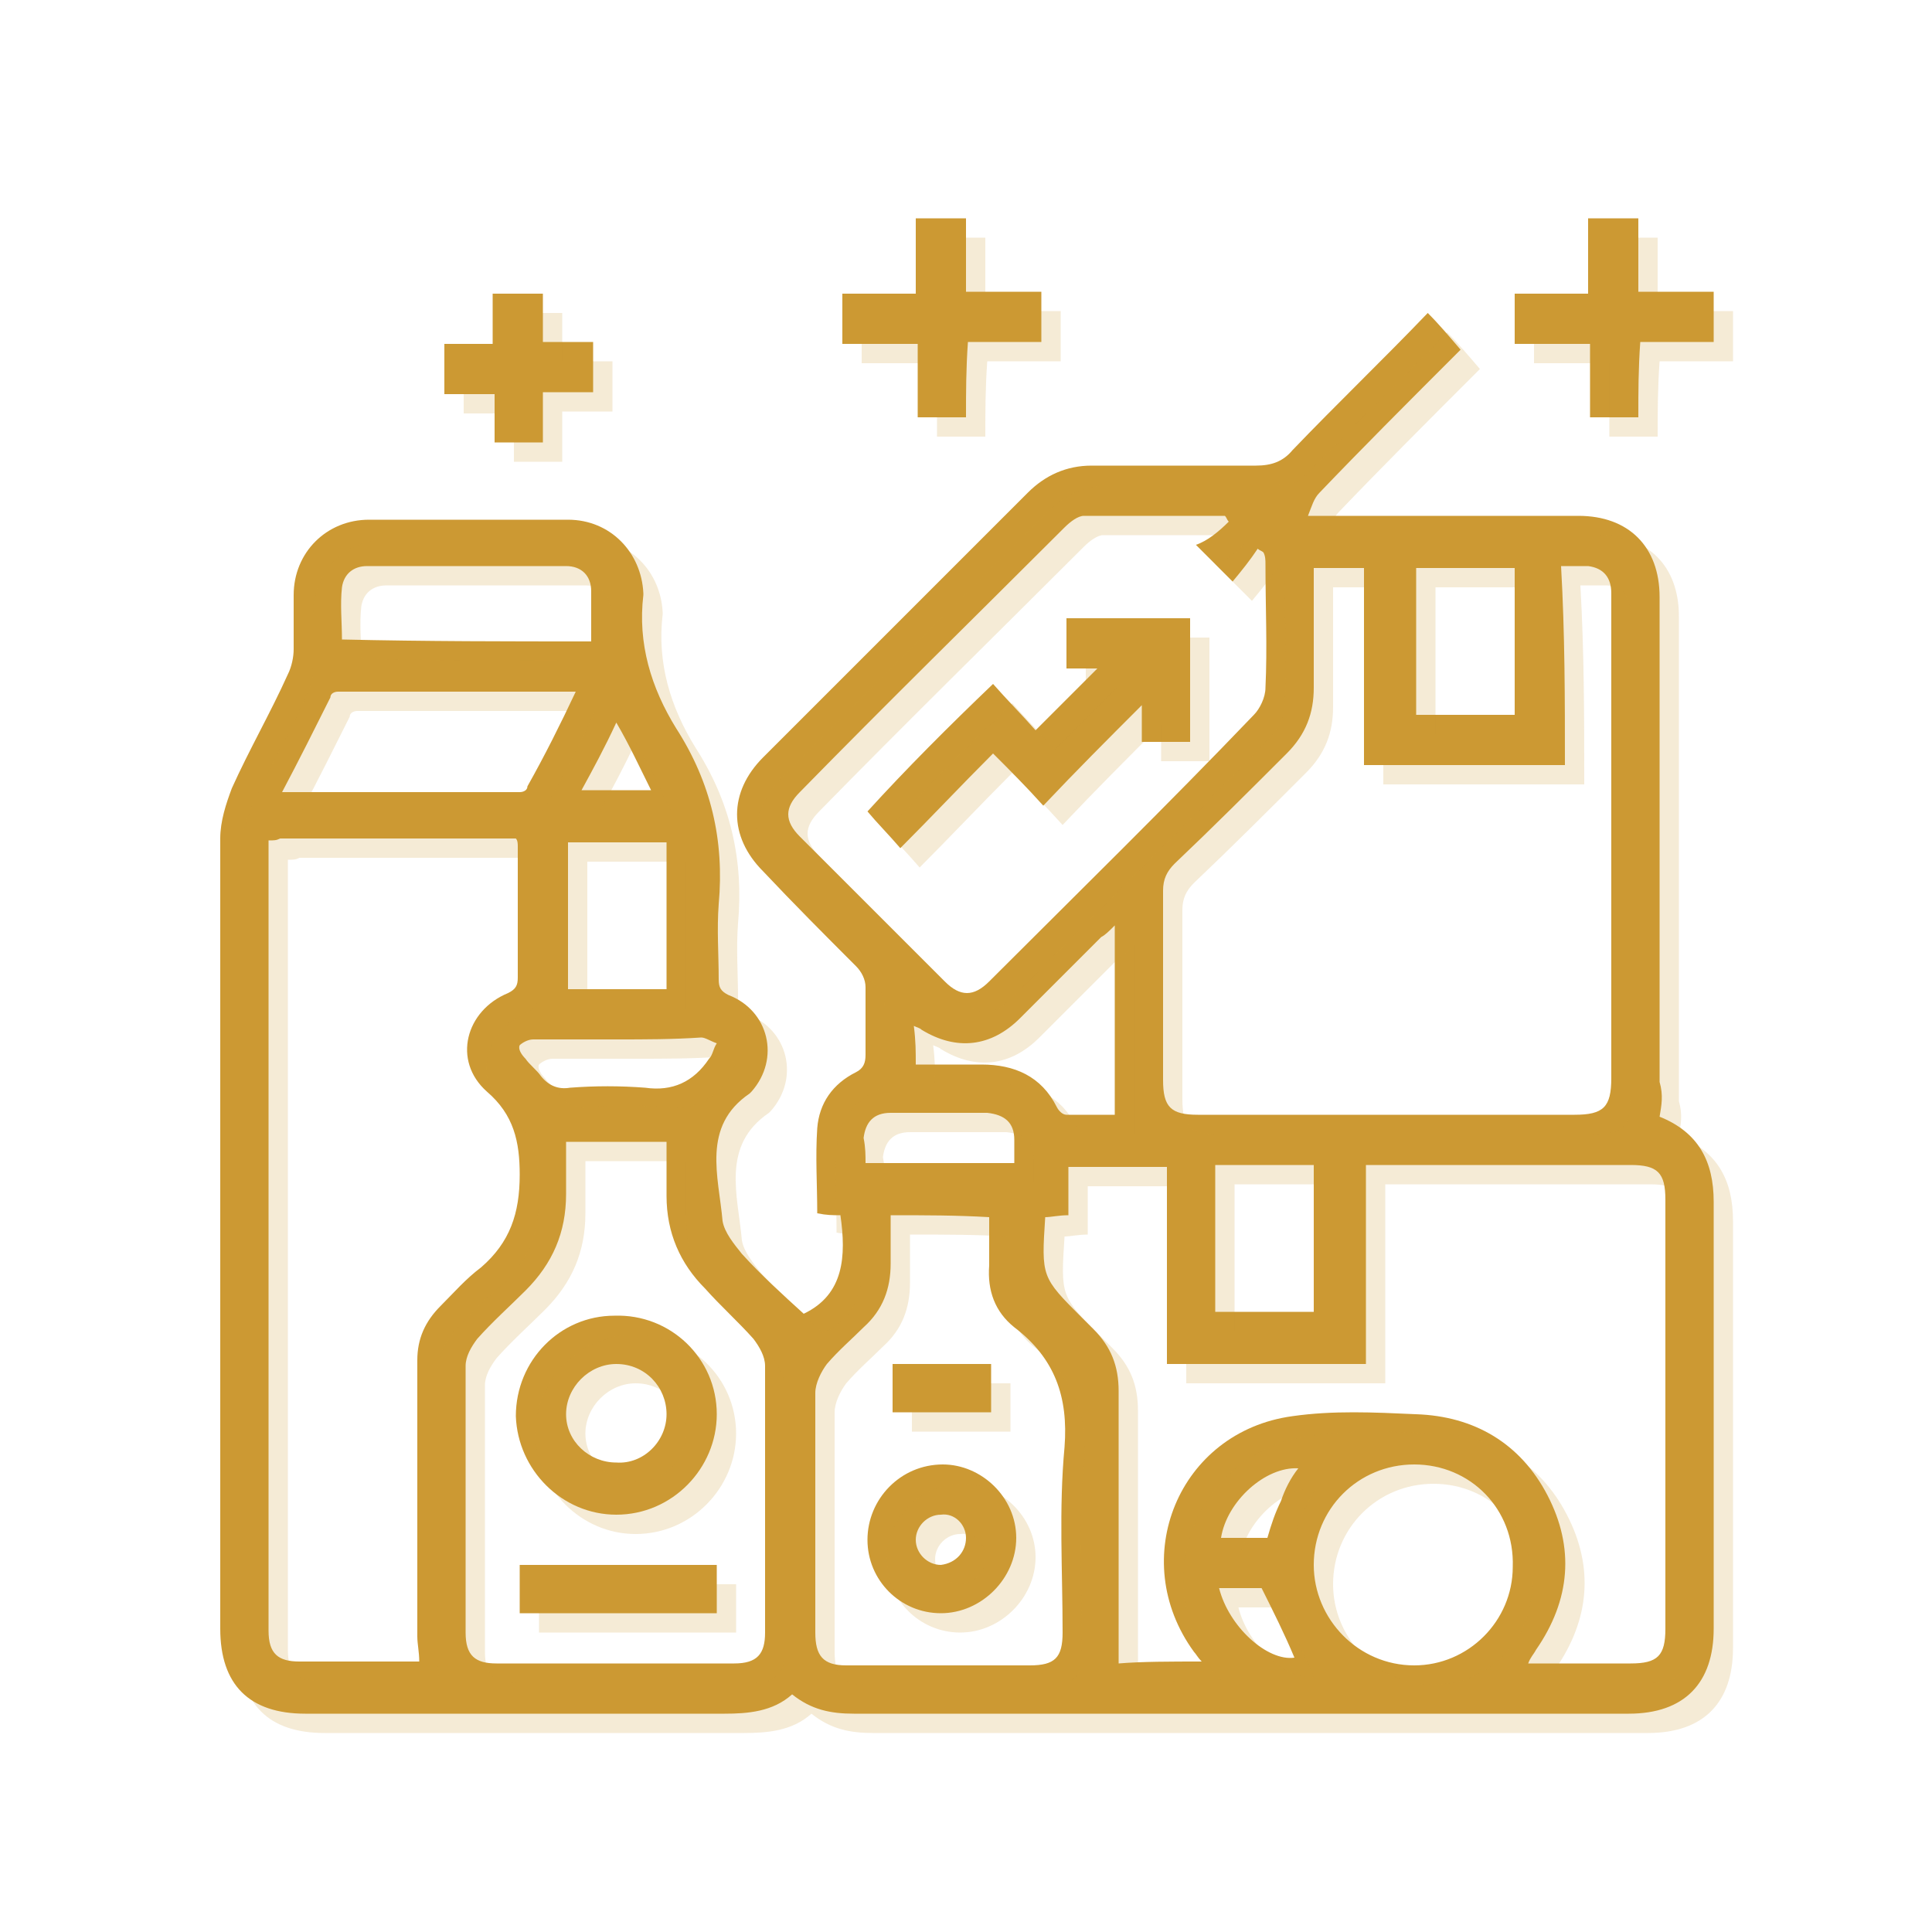 <?xml version="1.0" encoding="utf-8"?>
<!-- Generator: Adobe Illustrator 24.2.3, SVG Export Plug-In . SVG Version: 6.00 Build 0)  -->
<svg version="1.1" id="Layer_1" xmlns="http://www.w3.org/2000/svg" xmlns:xlink="http://www.w3.org/1999/xlink" x="0px" y="0px"
	 width="100px" height="100px" viewBox="0 0 100 100" style="enable-background:new 0 0 100 100;" xml:space="preserve">
<g>
	<path style="fill:#CC9933;" d="M85.9,57.8c2,0.8,2.8,2.3,2.8,4.4c0,7.4,0,14.7,0,22.1c0,2.8-1.5,4.4-4.4,4.4c-13.4,0-26.8,0-40.1,0
		c-1.2,0-2.2-0.2-3.2-1c-1,0.9-2.3,1-3.5,1c-7.2,0-14.5,0-21.7,0c-2.9,0-4.4-1.5-4.4-4.4c0-13.6,0-27.3,0-40.9
		c0-0.9,0.3-1.8,0.6-2.6c0.9-2,2-3.9,2.9-5.9c0.2-0.4,0.3-0.9,0.3-1.3c0-0.9,0-1.9,0-2.8c0-2.2,1.7-3.9,3.9-3.9c3.4,0,6.9,0,10.3,0
		c2.2,0,3.8,1.7,3.9,3.8v0.1c-0.3,2.5,0.4,4.8,1.7,6.9c1.8,2.8,2.5,5.8,2.2,9.1c-0.1,1.3,0,2.6,0,3.9c0,0.4,0.1,0.6,0.5,0.8
		c2.1,0.8,2.7,3.3,1.2,5l-0.1,0.1c-2.5,1.7-1.6,4.3-1.4,6.6c0.1,0.6,0.6,1.2,1,1.7c1,1.1,2.1,2.1,3.2,3.1c2.1-1,2.2-3,1.9-5.1
		c-0.4,0-0.7,0-1.2-0.1c0-1.5-0.1-2.9,0-4.4c0.1-1.3,0.8-2.3,2-2.9c0.4-0.2,0.5-0.5,0.5-0.9c0-1.2,0-2.4,0-3.5
		c0-0.4-0.2-0.8-0.5-1.1c-1.6-1.6-3.2-3.2-4.8-4.9c-1.8-1.8-1.8-4.1,0-5.9c4.6-4.6,9.2-9.2,13.7-13.7c0.9-0.9,2-1.4,3.3-1.4
		c2.8,0,5.7,0,8.5,0c0.8,0,1.4-0.2,1.9-0.8c2.3-2.4,4.7-4.7,7-7.1c0.6,0.6,1.1,1.2,1.7,1.9c-0.1,0.1-0.3,0.3-0.5,0.5
		c-2.3,2.3-4.6,4.6-6.8,6.9c-0.3,0.3-0.4,0.7-0.6,1.2c0.5,0,0.8,0,1.1,0c4.3,0,8.6,0,12.9,0c2.6,0,4.2,1.6,4.2,4.2
		c0,8.4,0,16.8,0,25.1C86.1,56.7,86,57.2,85.9,57.8z M81,39.6c-3.5,0-6.9,0-10.4,0c0-3.4,0-6.8,0-10.2c-0.9,0-1.7,0-2.6,0
		c0,2.1,0,4.2,0,6.2c0,1.3-0.4,2.4-1.4,3.4c-1.9,1.9-3.8,3.8-5.8,5.7c-0.4,0.4-0.6,0.8-0.6,1.4c0,3.2,0,6.5,0,9.8
		c0,1.4,0.4,1.8,1.8,1.8c6.5,0,13,0,19.5,0c1.5,0,1.9-0.4,1.9-1.9c0-7,0-13.9,0-20.9c0-1.4,0-2.8,0-4.2c0-0.8-0.4-1.3-1.2-1.4
		c-0.4,0-0.9,0-1.4,0C81,32.8,81,36.2,81,39.6z M13.9,43.5c0,0.4,0,0.8,0,1.1c0,10,0,20,0,30c0,3.3,0,6.6,0,9.8
		c0,1.2,0.5,1.6,1.6,1.6c1.9,0,3.8,0,5.6,0c0.2,0,0.4,0,0.6,0c0-0.5-0.1-0.9-0.1-1.3c0-4.8,0-9.5,0-14.3c0-1.1,0.4-2,1.2-2.8
		c0.7-0.7,1.3-1.4,2.1-2c1.5-1.3,2-2.8,2-4.8c0-1.7-0.3-3.1-1.7-4.3c-1.8-1.6-1.1-4.2,1.1-5.1c0.4-0.2,0.5-0.4,0.5-0.8
		c0-2.3,0-4.5,0-6.8c0-0.1,0-0.3-0.1-0.4c-4.1,0-8.1,0-12.2,0C14.3,43.5,14.2,43.5,13.9,43.5z M62.2,86c-0.2-0.2-0.3-0.4-0.4-0.5
		c-3.5-4.8-0.8-11.4,5.1-12.2c2.1-0.3,4.2-0.2,6.4-0.1c3,0.1,5.4,1.5,6.8,4.2s1.2,5.4-0.6,8c-0.1,0.2-0.3,0.4-0.4,0.7
		c1.8,0,3.6,0,5.3,0c1.4,0,1.8-0.4,1.8-1.8c0-7.4,0-14.8,0-22.2c0-1.4-0.4-1.8-1.8-1.8c-4.3,0-8.6,0-12.9,0c-0.3,0-0.5,0-0.8,0
		c0,3.5,0,6.9,0,10.3c-3.5,0-6.8,0-10.3,0c0-3.4,0-6.8,0-10.2c-1.7,0-3.4,0-5.1,0c0,0.9,0,1.7,0,2.5c-0.5,0-0.9,0.1-1.2,0.1
		c-0.2,3.1-0.2,3.1,1.9,5.2c0.2,0.2,0.4,0.4,0.6,0.6c0.9,0.9,1.3,1.9,1.3,3.2c0,3,0,6,0,8.9c0,1.7,0,3.4,0,5.2
		C59.1,86,60.6,86,62.2,86z M63.6,27c-0.1-0.1-0.1-0.2-0.2-0.3c-2.4,0-4.9,0-7.3,0c-0.3,0-0.7,0.3-1,0.6c-4.6,4.6-9.2,9.1-13.7,13.7
		c-0.8,0.8-0.8,1.5,0,2.3c2.5,2.5,5,5,7.5,7.5c0.8,0.8,1.5,0.8,2.3,0c4.6-4.6,9.2-9.1,13.7-13.8c0.3-0.3,0.6-0.9,0.6-1.4
		c0.1-2.1,0-4.2,0-6.4c0-0.2,0-0.4-0.1-0.6c-0.1-0.1-0.2-0.1-0.3-0.2c-0.4,0.6-0.8,1.1-1.3,1.7c-0.7-0.7-1.2-1.2-1.9-1.9
		C62.5,28,63.1,27.5,63.6,27z M34.5,59.1c-1.8,0-3.4,0-5.2,0c0,0.9,0,1.8,0,2.7c0,2-0.7,3.6-2.1,5c-0.8,0.8-1.7,1.6-2.5,2.5
		c-0.3,0.4-0.6,0.9-0.6,1.4c0,4.6,0,9.2,0,13.8c0,1.2,0.5,1.6,1.6,1.6c4.1,0,8.2,0,12.3,0c1.2,0,1.6-0.5,1.6-1.6c0-4.6,0-9.2,0-13.8
		c0-0.5-0.3-1-0.6-1.4c-0.8-0.9-1.7-1.7-2.5-2.6c-1.3-1.3-2-2.9-2-4.8C34.5,60.9,34.5,60,34.5,59.1z M46.1,62.9c0,0.9,0,1.7,0,2.5
		c0,1.3-0.4,2.4-1.4,3.3c-0.6,0.6-1.3,1.2-1.9,1.9c-0.3,0.4-0.6,1-0.6,1.5c0,4.1,0,8.3,0,12.4c0,1.2,0.4,1.7,1.6,1.7
		c3.2,0,6.3,0,9.5,0c1.3,0,1.7-0.4,1.7-1.7c0-3.2-0.2-6.4,0.1-9.6c0.2-2.6-0.5-4.6-2.6-6.2c-1-0.8-1.4-1.9-1.3-3.2
		c0-0.8,0-1.6,0-2.5C49.5,62.9,47.9,62.9,46.1,62.9z M73.2,75.8c-2.9,0-5.2,2.3-5.2,5.2c0,2.8,2.3,5.2,5.2,5.2
		c2.8,0,5.1-2.3,5.1-5.1C78.4,78.1,76.1,75.8,73.2,75.8z M29.8,35.8c-4.2,0-8.2,0-12.3,0c-0.2,0-0.4,0.1-0.4,0.3
		c-0.8,1.6-1.6,3.2-2.5,4.9c4.2,0,8.2,0,12.3,0c0.2,0,0.4-0.1,0.4-0.3C28.2,39.1,29,37.5,29.8,35.8z M30.6,33.2c0-0.9,0-1.7,0-2.6
		c0-0.8-0.5-1.3-1.3-1.3c-3.4,0-6.9,0-10.3,0c-0.7,0-1.2,0.4-1.3,1.1c-0.1,0.9,0,1.8,0,2.7C22.1,33.2,26.3,33.2,30.6,33.2z
		 M47.4,55.1c1.2,0,2.3,0,3.4,0c1.7,0,3.1,0.6,3.9,2.2c0.1,0.2,0.3,0.4,0.5,0.4c0.9,0,1.7,0,2.5,0c0-3.2,0-6.4,0-9.8
		c-0.3,0.3-0.5,0.5-0.7,0.6c-1.4,1.4-2.8,2.8-4.2,4.2c-1.5,1.5-3.3,1.7-5.1,0.6c-0.1-0.1-0.2-0.1-0.4-0.2
		C47.4,53.9,47.4,54.4,47.4,55.1z M73.3,29.4c0,2.6,0,5.1,0,7.6c1.7,0,3.4,0,5.1,0c0-2.6,0-5.1,0-7.6C76.6,29.4,75,29.4,73.3,29.4z
		 M34.5,51.2c0-2.6,0-5.1,0-7.6c-1.7,0-3.4,0-5.1,0c0,2.6,0,5.1,0,7.6C31.1,51.2,32.7,51.2,34.5,51.2z M62.9,60.3c0,2.6,0,5.1,0,7.6
		c1.7,0,3.4,0,5.1,0c0-2.6,0-5.1,0-7.6C66.3,60.3,64.7,60.3,62.9,60.3z M31.9,53.8c-1.5,0-2.9,0-4.3,0c-0.3,0-0.6,0.2-0.7,0.3
		c-0.1,0.2,0.1,0.5,0.3,0.7c0.2,0.3,0.6,0.6,0.8,0.9c0.4,0.5,0.9,0.7,1.5,0.6c1.3-0.1,2.6-0.1,3.9,0c1.4,0.2,2.5-0.3,3.3-1.5
		c0.2-0.2,0.2-0.5,0.4-0.8c-0.3-0.1-0.6-0.3-0.8-0.3C34.8,53.8,33.4,53.8,31.9,53.8z M44.8,60.2c2.6,0,5.2,0,7.7,0
		c0-0.4,0-0.8,0-1.2c0-0.9-0.5-1.3-1.4-1.4c-1.7,0-3.3,0-5,0c-0.9,0-1.3,0.5-1.4,1.3C44.8,59.4,44.8,59.8,44.8,60.2z M67.2,76
		c-1.7-0.1-3.7,1.7-4,3.6c0.8,0,1.6,0,2.4,0c0.2-0.7,0.4-1.3,0.7-1.9C66.5,77.1,66.8,76.5,67.2,76z M63.1,82.2
		c0.5,2,2.5,3.8,3.9,3.6c-0.5-1.2-1.1-2.4-1.7-3.6C64.7,82.2,64,82.2,63.1,82.2z M33.7,40.9c-0.6-1.2-1.1-2.3-1.8-3.5
		c-0.6,1.3-1.2,2.4-1.8,3.5C31.4,40.9,32.5,40.9,33.7,40.9z"/>
	<path style="fill:#CC9933;" d="M50,21.6c-0.9,0-1.7,0-2.5,0c0-1.3,0-2.5,0-3.8c-1.3,0-2.6,0-3.9,0c0-0.9,0-1.7,0-2.6
		c1.2,0,2.5,0,3.8,0c0-1.3,0-2.6,0-3.9c0.9,0,1.7,0,2.6,0c0,1.2,0,2.5,0,3.8c1.3,0,2.6,0,3.9,0c0,0.9,0,1.7,0,2.6
		c-1.2,0-2.5,0-3.8,0C50,19.1,50,20.3,50,21.6z"/>
	<path style="fill:#CC9933;" d="M84.8,21.6c-0.9,0-1.7,0-2.5,0c0-1.3,0-2.5,0-3.8c-1.3,0-2.6,0-3.9,0c0-0.9,0-1.7,0-2.6
		c1.2,0,2.5,0,3.8,0c0-1.3,0-2.6,0-3.9c0.9,0,1.7,0,2.6,0c0,1.2,0,2.5,0,3.8c1.3,0,2.6,0,3.9,0c0,0.9,0,1.7,0,2.6
		c-1.2,0-2.5,0-3.8,0C84.8,19.1,84.8,20.3,84.8,21.6z"/>
	<path style="fill:#CC9933;" d="M28.1,22.9c-0.9,0-1.7,0-2.5,0c0-0.8,0-1.6,0-2.5c-0.9,0-1.7,0-2.6,0c0-0.9,0-1.7,0-2.6
		c0.8,0,1.6,0,2.5,0c0-0.9,0-1.7,0-2.6c0.9,0,1.7,0,2.6,0c0,0.8,0,1.6,0,2.5c0.9,0,1.7,0,2.6,0c0,0.9,0,1.7,0,2.6
		c-0.8,0-1.6,0-2.6,0C28.1,21.2,28.1,22,28.1,22.9z"/>
	<path style="fill:#CC9933;" d="M51.4,35.4c0.7,0.8,1.5,1.6,2.2,2.4c1.1-1.1,2.2-2.2,3.2-3.2c-0.4,0-1,0-1.6,0c0-0.9,0-1.7,0-2.6
		c1.1,0,2.1,0,3.2,0c1,0,2.1,0,3.2,0c0,2.2,0,4.3,0,6.4c-0.8,0-1.6,0-2.5,0c0-0.6,0-1.2,0-1.9c-1.8,1.8-3.4,3.4-5.1,5.2
		c-0.9-1-1.7-1.8-2.6-2.7c-1.7,1.7-3.2,3.3-4.8,4.9c-0.6-0.7-1.2-1.3-1.7-1.9C46.9,39.8,49.1,37.6,51.4,35.4z"/>
	<path style="fill:#CC9933;" d="M37.1,73.2c0,2.8-2.3,5.2-5.2,5.2c-2.8,0-5.1-2.3-5.2-5.1c0-2.9,2.3-5.2,5.1-5.2
		C34.7,68,37.1,70.3,37.1,73.2z M34.5,73.2c0-1.4-1.1-2.6-2.6-2.6c-1.4,0-2.6,1.2-2.6,2.6s1.2,2.5,2.6,2.5
		C33.3,75.8,34.5,74.6,34.5,73.2z"/>
	<path style="fill:#CC9933;" d="M37.1,81c0,0.8,0,1.6,0,2.5c-3.4,0-6.8,0-10.2,0c0-0.8,0-1.6,0-2.5C30.2,81,33.6,81,37.1,81z"/>
	<path style="fill:#CC9933;" d="M52.6,79.6c0,2.1-1.8,3.9-3.9,3.9c-2.1,0-3.8-1.7-3.8-3.8c0-2.1,1.7-3.9,3.9-3.9
		C50.8,75.8,52.6,77.5,52.6,79.6z M50,79.6c0-0.7-0.6-1.3-1.3-1.2c-0.7,0-1.3,0.6-1.3,1.3c0,0.7,0.6,1.3,1.3,1.3
		C49.5,80.9,50,80.3,50,79.6z"/>
	<path style="fill:#CC9933;" d="M46.2,73.1c0-0.8,0-1.6,0-2.5c1.7,0,3.3,0,5.1,0c0,0.8,0,1.6,0,2.5C49.6,73.1,47.9,73.1,46.2,73.1z"
		/>
</g>
<g style="opacity:0.2;">
	<path style="fill:#CC9933;" d="M86.9,58.8c2,0.8,2.8,2.3,2.8,4.4c0,7.4,0,14.7,0,22.1c0,2.8-1.5,4.4-4.4,4.4c-13.4,0-26.8,0-40.1,0
		c-1.2,0-2.2-0.2-3.2-1c-1,0.9-2.3,1-3.5,1c-7.2,0-14.5,0-21.7,0c-2.9,0-4.4-1.5-4.4-4.4c0-13.6,0-27.3,0-40.9
		c0-0.9,0.3-1.8,0.6-2.6c0.9-2,2-3.9,2.9-5.9c0.2-0.4,0.3-0.9,0.3-1.3c0-0.9,0-1.9,0-2.8c0-2.2,1.7-3.9,3.9-3.9c3.4,0,6.9,0,10.3,0
		c2.2,0,3.8,1.7,3.9,3.8v0.1c-0.3,2.5,0.4,4.8,1.7,6.9c1.8,2.8,2.5,5.8,2.2,9.1c-0.1,1.3,0,2.6,0,3.9c0,0.4,0.1,0.6,0.5,0.8
		c2.1,0.8,2.7,3.3,1.2,5l-0.1,0.1c-2.5,1.7-1.6,4.3-1.4,6.6c0.1,0.6,0.6,1.2,1,1.7c1,1.1,2.1,2.1,3.2,3.1c2.1-1,2.2-3,1.9-5.1
		c-0.4,0-0.7,0-1.2-0.1c0-1.5-0.1-2.9,0-4.4c0.1-1.3,0.8-2.3,2-2.9c0.4-0.2,0.5-0.5,0.5-0.9c0-1.2,0-2.4,0-3.5
		c0-0.4-0.2-0.8-0.5-1.1c-1.6-1.6-3.2-3.2-4.8-4.9c-1.8-1.8-1.8-4.1,0-5.9c4.6-4.6,9.2-9.2,13.7-13.7c0.9-0.9,2-1.4,3.3-1.4
		c2.8,0,5.7,0,8.5,0c0.8,0,1.4-0.2,1.9-0.8c2.3-2.4,4.7-4.7,7-7.1c0.6,0.6,1.1,1.2,1.7,1.9c-0.1,0.1-0.3,0.3-0.5,0.5
		c-2.3,2.3-4.6,4.6-6.8,6.9c-0.3,0.3-0.4,0.7-0.6,1.2c0.5,0,0.8,0,1.1,0c4.3,0,8.6,0,12.9,0c2.6,0,4.2,1.6,4.2,4.2
		c0,8.4,0,16.8,0,25.1C87.1,57.7,87,58.2,86.9,58.8z M82,40.6c-3.5,0-6.9,0-10.4,0c0-3.4,0-6.8,0-10.2c-0.9,0-1.7,0-2.6,0
		c0,2.1,0,4.2,0,6.2c0,1.3-0.4,2.4-1.4,3.4c-1.9,1.9-3.8,3.8-5.8,5.7c-0.4,0.4-0.6,0.8-0.6,1.4c0,3.2,0,6.5,0,9.8
		c0,1.4,0.4,1.8,1.8,1.8c6.5,0,13,0,19.5,0c1.5,0,1.9-0.4,1.9-1.9c0-7,0-13.9,0-20.9c0-1.4,0-2.8,0-4.2c0-0.8-0.4-1.3-1.2-1.4
		c-0.4,0-0.9,0-1.4,0C82,33.8,82,37.2,82,40.6z M14.9,44.5c0,0.4,0,0.8,0,1.1c0,10,0,20,0,30c0,3.3,0,6.6,0,9.8
		c0,1.2,0.5,1.6,1.6,1.6c1.9,0,3.8,0,5.6,0c0.2,0,0.4,0,0.6,0c0-0.5-0.1-0.9-0.1-1.3c0-4.8,0-9.5,0-14.3c0-1.1,0.4-2,1.2-2.8
		c0.7-0.7,1.3-1.4,2.1-2c1.5-1.3,2-2.8,2-4.8c0-1.7-0.3-3.1-1.7-4.3c-1.8-1.6-1.1-4.2,1.1-5.1c0.4-0.2,0.5-0.4,0.5-0.8
		c0-2.3,0-4.5,0-6.8c0-0.1,0-0.3-0.1-0.4c-4.1,0-8.1,0-12.2,0C15.3,44.5,15.2,44.5,14.9,44.5z M63.2,87c-0.2-0.2-0.3-0.4-0.4-0.5
		c-3.5-4.8-0.8-11.4,5.1-12.2c2.1-0.3,4.2-0.2,6.4-0.1c3,0.1,5.4,1.5,6.8,4.2s1.2,5.4-0.6,8c-0.1,0.2-0.3,0.4-0.4,0.7
		c1.8,0,3.6,0,5.3,0c1.4,0,1.8-0.4,1.8-1.8c0-7.4,0-14.8,0-22.2c0-1.4-0.4-1.8-1.8-1.8c-4.3,0-8.6,0-12.9,0c-0.3,0-0.5,0-0.8,0
		c0,3.5,0,6.9,0,10.3c-3.5,0-6.8,0-10.3,0c0-3.4,0-6.8,0-10.2c-1.7,0-3.4,0-5.1,0c0,0.9,0,1.7,0,2.5c-0.5,0-0.9,0.1-1.2,0.1
		c-0.2,3.1-0.2,3.1,1.9,5.2c0.2,0.2,0.4,0.4,0.6,0.6c0.9,0.9,1.3,1.9,1.3,3.2c0,3,0,6,0,8.9c0,1.7,0,3.4,0,5.2
		C60.1,87,61.6,87,63.2,87z M64.6,28c-0.1-0.1-0.1-0.2-0.2-0.3c-2.4,0-4.9,0-7.3,0c-0.3,0-0.7,0.3-1,0.6c-4.6,4.6-9.2,9.1-13.7,13.7
		c-0.8,0.8-0.8,1.5,0,2.3c2.5,2.5,5,5,7.5,7.5c0.8,0.8,1.5,0.8,2.3,0c4.6-4.6,9.2-9.1,13.7-13.8c0.3-0.3,0.6-0.9,0.6-1.4
		c0.1-2.1,0-4.2,0-6.4c0-0.2,0-0.4-0.1-0.6c-0.1-0.1-0.2-0.1-0.3-0.2c-0.4,0.6-0.8,1.1-1.3,1.7c-0.7-0.7-1.2-1.2-1.9-1.9
		C63.5,29,64.1,28.5,64.6,28z M35.5,60.1c-1.8,0-3.4,0-5.2,0c0,0.9,0,1.8,0,2.7c0,2-0.7,3.6-2.1,5c-0.8,0.8-1.7,1.6-2.5,2.5
		c-0.3,0.4-0.6,0.9-0.6,1.4c0,4.6,0,9.2,0,13.8c0,1.2,0.5,1.6,1.6,1.6c4.1,0,8.2,0,12.3,0c1.2,0,1.6-0.5,1.6-1.6c0-4.6,0-9.2,0-13.8
		c0-0.5-0.3-1-0.6-1.4c-0.8-0.9-1.7-1.7-2.5-2.6c-1.3-1.3-2-2.9-2-4.8C35.5,61.9,35.5,61,35.5,60.1z M47.1,63.9c0,0.9,0,1.7,0,2.5
		c0,1.3-0.4,2.4-1.4,3.3c-0.6,0.6-1.3,1.2-1.9,1.9c-0.3,0.4-0.6,1-0.6,1.5c0,4.1,0,8.3,0,12.4c0,1.2,0.4,1.7,1.6,1.7
		c3.2,0,6.3,0,9.5,0c1.3,0,1.7-0.4,1.7-1.7c0-3.2-0.2-6.4,0.1-9.6c0.2-2.6-0.5-4.6-2.6-6.2c-1-0.8-1.4-1.9-1.3-3.2
		c0-0.8,0-1.6,0-2.5C50.5,63.9,48.9,63.9,47.1,63.9z M74.2,76.8c-2.9,0-5.2,2.3-5.2,5.2c0,2.8,2.3,5.2,5.2,5.2
		c2.8,0,5.1-2.3,5.1-5.1C79.4,79.1,77.1,76.8,74.2,76.8z M30.8,36.8c-4.2,0-8.2,0-12.3,0c-0.2,0-0.4,0.1-0.4,0.3
		c-0.8,1.6-1.6,3.2-2.5,4.9c4.2,0,8.2,0,12.3,0c0.2,0,0.4-0.1,0.4-0.3C29.2,40.1,30,38.5,30.8,36.8z M31.6,34.2c0-0.9,0-1.7,0-2.6
		c0-0.8-0.5-1.3-1.3-1.3c-3.4,0-6.9,0-10.3,0c-0.7,0-1.2,0.4-1.3,1.1c-0.1,0.9,0,1.8,0,2.7C23.1,34.2,27.3,34.2,31.6,34.2z
		 M48.4,56.1c1.2,0,2.3,0,3.4,0c1.7,0,3.1,0.6,3.9,2.2c0.1,0.2,0.3,0.4,0.5,0.4c0.9,0,1.7,0,2.5,0c0-3.2,0-6.4,0-9.8
		c-0.3,0.3-0.5,0.5-0.7,0.6c-1.4,1.4-2.8,2.8-4.2,4.2c-1.5,1.5-3.3,1.7-5.1,0.6c-0.1-0.1-0.2-0.1-0.4-0.2
		C48.4,54.9,48.4,55.4,48.4,56.1z M74.3,30.4c0,2.6,0,5.1,0,7.6c1.7,0,3.4,0,5.1,0c0-2.6,0-5.1,0-7.6C77.6,30.4,76,30.4,74.3,30.4z
		 M35.5,52.2c0-2.6,0-5.1,0-7.6c-1.7,0-3.4,0-5.1,0c0,2.6,0,5.1,0,7.6C32.1,52.2,33.7,52.2,35.5,52.2z M63.9,61.3c0,2.6,0,5.1,0,7.6
		c1.7,0,3.4,0,5.1,0c0-2.6,0-5.1,0-7.6C67.3,61.3,65.7,61.3,63.9,61.3z M32.9,54.8c-1.5,0-2.9,0-4.3,0c-0.3,0-0.6,0.2-0.7,0.3
		c-0.1,0.2,0.1,0.5,0.3,0.7c0.2,0.3,0.6,0.6,0.8,0.9c0.4,0.5,0.9,0.7,1.5,0.6c1.3-0.1,2.6-0.1,3.9,0c1.4,0.2,2.5-0.3,3.3-1.5
		c0.2-0.2,0.2-0.5,0.4-0.8c-0.3-0.1-0.6-0.3-0.8-0.3C35.8,54.8,34.4,54.8,32.9,54.8z M45.8,61.2c2.6,0,5.2,0,7.7,0
		c0-0.4,0-0.8,0-1.2c0-0.9-0.5-1.3-1.4-1.4c-1.7,0-3.3,0-5,0c-0.9,0-1.3,0.5-1.4,1.3C45.8,60.4,45.8,60.8,45.8,61.2z M68.2,77
		c-1.7-0.1-3.7,1.7-4,3.6c0.8,0,1.6,0,2.4,0c0.2-0.7,0.4-1.3,0.7-1.9C67.5,78.1,67.8,77.5,68.2,77z M64.1,83.2
		c0.5,2,2.5,3.8,3.9,3.6c-0.5-1.2-1.1-2.4-1.7-3.6C65.7,83.2,65,83.2,64.1,83.2z M34.7,41.9c-0.6-1.2-1.1-2.3-1.8-3.5
		c-0.6,1.3-1.2,2.4-1.8,3.5C32.4,41.9,33.5,41.9,34.7,41.9z"/>
	<path style="fill:#CC9933;" d="M51,22.6c-0.9,0-1.7,0-2.5,0c0-1.3,0-2.5,0-3.8c-1.3,0-2.6,0-3.9,0c0-0.9,0-1.7,0-2.6
		c1.2,0,2.5,0,3.8,0c0-1.3,0-2.6,0-3.9c0.9,0,1.7,0,2.6,0c0,1.2,0,2.5,0,3.8c1.3,0,2.6,0,3.9,0c0,0.9,0,1.7,0,2.6
		c-1.2,0-2.5,0-3.8,0C51,20.1,51,21.3,51,22.6z"/>
	<path style="fill:#CC9933;" d="M85.8,22.6c-0.9,0-1.7,0-2.5,0c0-1.3,0-2.5,0-3.8c-1.3,0-2.6,0-3.9,0c0-0.9,0-1.7,0-2.6
		c1.2,0,2.5,0,3.8,0c0-1.3,0-2.6,0-3.9c0.9,0,1.7,0,2.6,0c0,1.2,0,2.5,0,3.8c1.3,0,2.6,0,3.9,0c0,0.9,0,1.7,0,2.6
		c-1.2,0-2.5,0-3.8,0C85.8,20.1,85.8,21.3,85.8,22.6z"/>
	<path style="fill:#CC9933;" d="M29.1,23.9c-0.9,0-1.7,0-2.5,0c0-0.8,0-1.6,0-2.5c-0.9,0-1.7,0-2.6,0c0-0.9,0-1.7,0-2.6
		c0.8,0,1.6,0,2.5,0c0-0.9,0-1.7,0-2.6c0.9,0,1.7,0,2.6,0c0,0.8,0,1.6,0,2.5c0.9,0,1.7,0,2.6,0c0,0.9,0,1.7,0,2.6
		c-0.8,0-1.6,0-2.6,0C29.1,22.2,29.1,23,29.1,23.9z"/>
	<path style="fill:#CC9933;" d="M52.4,36.4c0.7,0.8,1.5,1.6,2.2,2.4c1.1-1.1,2.2-2.2,3.2-3.2c-0.4,0-1,0-1.6,0c0-0.9,0-1.7,0-2.6
		c1.1,0,2.1,0,3.2,0c1,0,2.1,0,3.2,0c0,2.2,0,4.3,0,6.4c-0.8,0-1.6,0-2.5,0c0-0.6,0-1.2,0-1.9c-1.8,1.8-3.4,3.4-5.1,5.2
		c-0.9-1-1.7-1.8-2.6-2.7c-1.7,1.7-3.2,3.3-4.8,4.9c-0.6-0.7-1.2-1.3-1.7-1.9C47.9,40.8,50.1,38.6,52.4,36.4z"/>
	<path style="fill:#CC9933;" d="M38.1,74.2c0,2.8-2.3,5.2-5.2,5.2c-2.8,0-5.1-2.3-5.2-5.1c0-2.9,2.3-5.2,5.1-5.2
		C35.7,69,38.1,71.3,38.1,74.2z M35.5,74.2c0-1.4-1.1-2.6-2.6-2.6c-1.4,0-2.6,1.2-2.6,2.6s1.2,2.5,2.6,2.5
		C34.3,76.8,35.5,75.6,35.5,74.2z"/>
	<path style="fill:#CC9933;" d="M38.1,82c0,0.8,0,1.6,0,2.5c-3.4,0-6.8,0-10.2,0c0-0.8,0-1.6,0-2.5C31.2,82,34.6,82,38.1,82z"/>
	<path style="fill:#CC9933;" d="M53.6,80.6c0,2.1-1.8,3.9-3.9,3.9c-2.1,0-3.8-1.7-3.8-3.8c0-2.1,1.7-3.9,3.9-3.9
		C51.8,76.8,53.6,78.5,53.6,80.6z M51,80.6c0-0.7-0.6-1.3-1.3-1.2c-0.7,0-1.3,0.6-1.3,1.3c0,0.7,0.6,1.3,1.3,1.3
		C50.5,81.9,51,81.3,51,80.6z"/>
	<path style="fill:#CC9933;" d="M47.2,74.1c0-0.8,0-1.6,0-2.5c1.7,0,3.3,0,5.1,0c0,0.8,0,1.6,0,2.5C50.6,74.1,48.9,74.1,47.2,74.1z"
		/>
</g>
</svg>
